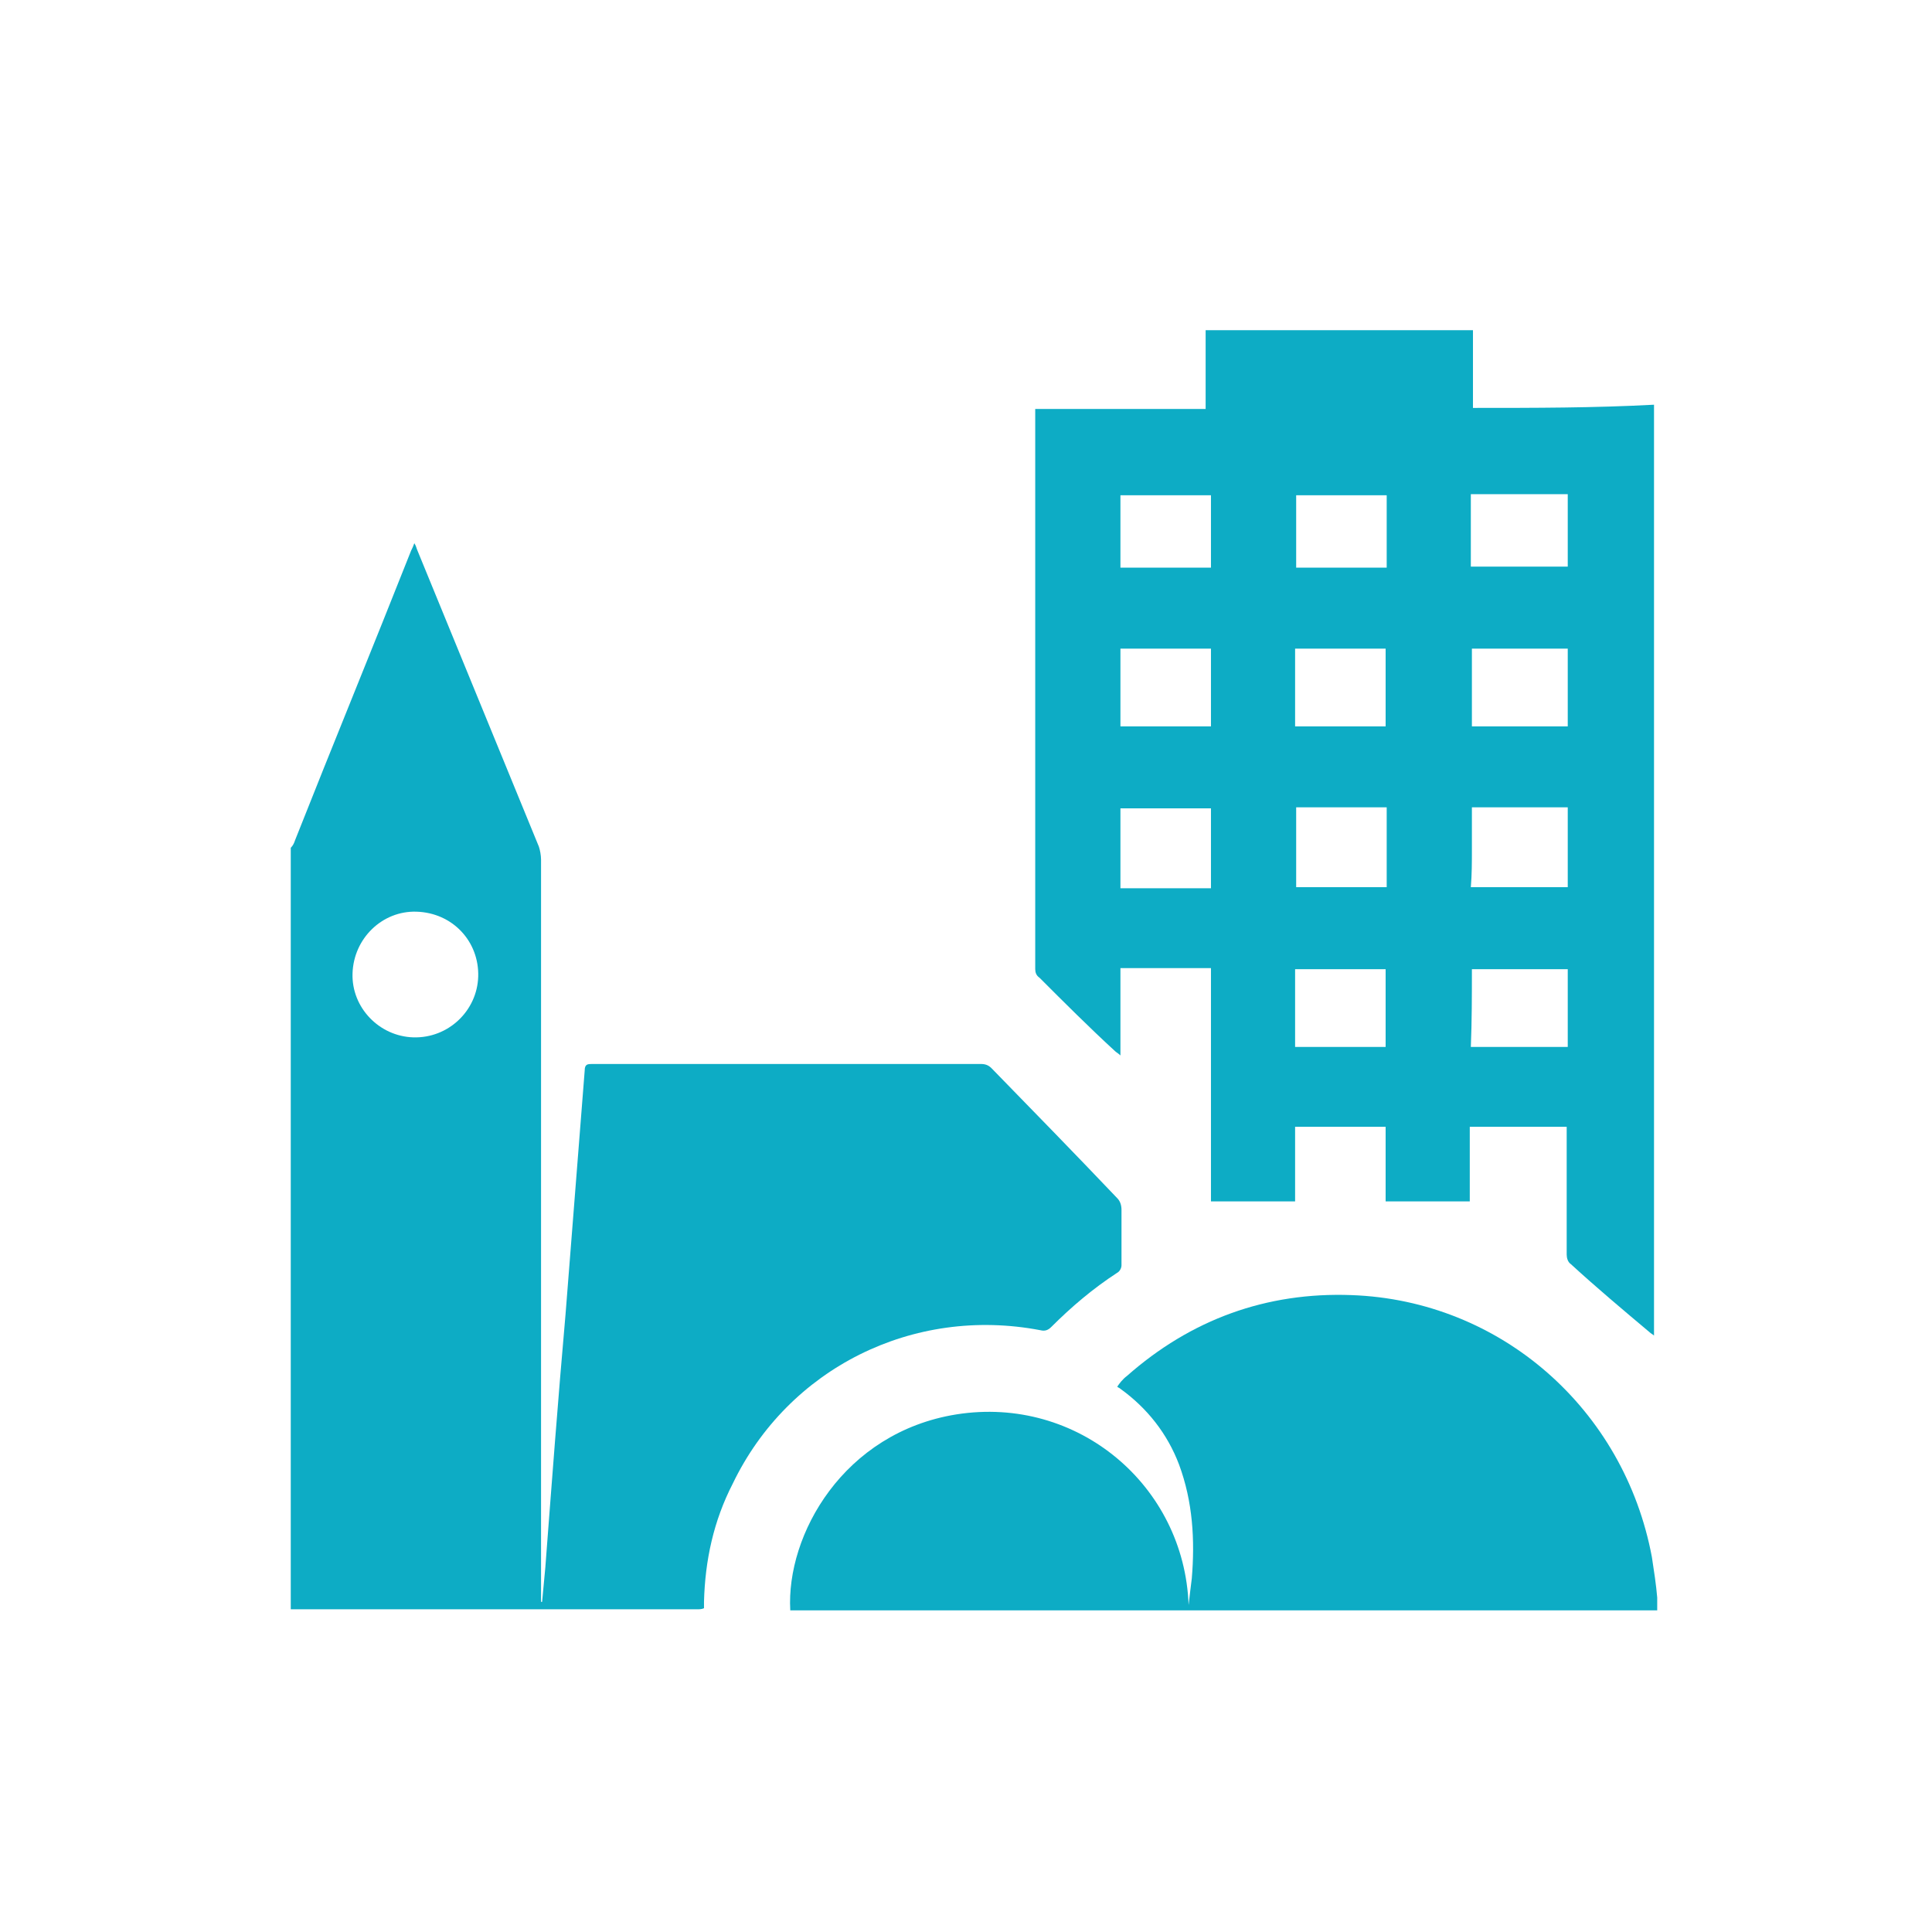 <?xml version="1.0" encoding="utf-8"?>
<!-- Generator: Adobe Illustrator 27.3.1, SVG Export Plug-In . SVG Version: 6.00 Build 0)  -->
<svg version="1.1" id="Layer_1" xmlns="http://www.w3.org/2000/svg" xmlns:xlink="http://www.w3.org/1999/xlink" x="0px" y="0px"
	 viewBox="0 0 181.4 181.4" style="enable-background:new 0 0 181.4 181.4;" xml:space="preserve">
<style type="text/css">
	.st0{fill:#0DACC5;}
</style>
<g>
	<path class="st0" d="M97.7,124.9c0.4,0.1,0.7,0,1-0.3c1.9-1.9,3.9-3.6,6.2-5.1c0.2-0.1,0.4-0.4,0.4-0.7c0-1.7,0-3.5,0-5.2
		c0-0.4-0.1-0.8-0.4-1.1c-3.9-4.1-7.9-8.2-11.8-12.2c-0.3-0.3-0.6-0.4-1-0.4c-4.4,0-8.8,0-13.2,0c-7.8,0-15.5,0-23.3,0
		c-0.4,0-0.7,0-0.7,0.6c-0.6,7.6-1.2,15.2-1.8,22.9c-0.7,7.9-1.3,15.9-1.9,23.8c-0.1,1.1-0.2,2.1-0.3,3.2c-0.1,0-0.1,0-0.1,0
		c0-0.4,0-0.7,0-1c0-22.9,0-45.8,0-68.7c0-0.4-0.1-0.9-0.2-1.2c-3.8-9.3-7.6-18.5-11.4-27.8c-0.1-0.2-0.1-0.4-0.3-0.7
		c-0.1,0.3-0.2,0.5-0.3,0.7c-3.6,9.1-7.3,18.1-10.9,27.2c-0.1,0.3-0.2,0.5-0.4,0.7c0,23.8,0,47.6,0,71.5c0.1,0,0.2,0,0.4,0
		c12.6,0,25.2,0,37.8,0c0.1,0,0.4,0,0.6-0.1c0-0.2,0-0.4,0-0.6c0.1-3.9,0.9-7.6,2.7-11.1C74,128.5,85.7,122.6,97.7,124.9z
		 M38.8,97.4c-3.2-0.1-5.8-2.8-5.7-6c0.1-3.3,2.8-5.9,6-5.8c3.4,0.1,5.9,2.8,5.8,6.1C44.8,94.9,42.1,97.5,38.8,97.4z"/>
	<path class="st0" d="M138.3,38.3c0-2.5,0-4.9,0-7.3c-8.4,0-16.7,0-25.1,0c0,2.5,0,4.9,0,7.4c-5.4,0-10.7,0-16,0c0,1.2,0,2.3,0,3.4
		c0,3.9,0,7.6,0,11.5l0,0v7.6l0,0c0,2.4,0,4.9,0,7.3l0,0v7.6l0,0c0,2.5,0,5,0,7.5l0,0V91l0,0c0,0.3,0.1,0.6,0.4,0.8
		c2.3,2.3,4.7,4.7,7.1,6.9c0.1,0.1,0.3,0.2,0.5,0.4c0-2.7,0-5.5,0-8.2h8.5c0,7.3,0,14.6,0,21.9c2.6,0,5.2,0,7.9,0c0-2.3,0-4.7,0-7
		h8.5c0,2.3,0,4.7,0,7c2.7,0,5.2,0,7.9,0c0-2.3,0-4.7,0-7h9.1c0,4,0,8,0,12c0,0.3,0.1,0.7,0.4,0.9c2.4,2.2,4.9,4.3,7.4,6.4
		c0.1,0.1,0.3,0.2,0.4,0.3c0-29.1,0-58.2,0-87.4C149.7,38.3,144.1,38.3,138.3,38.3z M147.2,46.4c0,0.3,0,0.6,0,0.9c0,2,0,3.9,0,5.9
		h-9.1c0-2.3,0-4.5,0-6.8C141.2,46.4,144.2,46.4,147.2,46.4z M130.2,75.8c0,2.5,0,5,0,7.5h-8.5c0-2.5,0-5,0-7.5H130.2z M121.6,68.2
		c0-2.4,0-4.9,0-7.3h8.5c0,2.4,0,4.9,0,7.3H121.6z M138.2,79.7c0-1.3,0-2.6,0-3.9h9c0,2.5,0,5,0,7.5h-9.1
		C138.2,82.1,138.2,81,138.2,79.7z M138.2,68.2c0-2.4,0-4.9,0-7.3h9c0,2.4,0,4.9,0,7.3H138.2z M130.2,46.5c0,2.3,0,4.5,0,6.8h-8.5
		c0-2.3,0-4.5,0-6.8C124.5,46.5,127.3,46.5,130.2,46.5z M105.2,46.5c2.8,0,5.7,0,8.5,0c0,2.3,0,4.5,0,6.8h-8.5
		C105.2,51,105.2,48.8,105.2,46.5z M105.2,60.9h8.5c0,2.4,0,4.9,0,7.3h-8.5C105.2,65.7,105.2,63.3,105.2,60.9z M105.2,83.4
		c0-2.5,0-5,0-7.5h8.5c0,2.5,0,5,0,7.5H105.2z M121.6,98.3c0-2.4,0-4.9,0-7.3h8.5c0,2.4,0,4.9,0,7.3H121.6z M138.2,91h9
		c0,2.4,0,4.9,0,7.3h-9.1C138.2,95.9,138.2,93.4,138.2,91z"/>
	<path class="st0" d="M126.9,121.6c-8-0.3-15.1,2.3-21.1,7.6c-0.4,0.3-0.7,0.7-0.9,1l0,0c0.1,0.1,0.2,0.1,0.3,0.2
		c2.5,1.8,4.4,4.2,5.5,7.1c1.3,3.5,1.5,7.1,1.2,10.7c-0.1,0.8-0.2,1.6-0.3,2.5c-0.4-11.2-10.4-19.7-21.8-17.9
		c-10.6,1.7-16,11.3-15.6,18.4c0.2,0,0.5,0,0.7,0c26.6,0,53.2,0,79.9,0c0.3,0,0.5,0,0.8,0c0-0.4,0-0.8,0-1.2
		c-0.1-1.2-0.3-2.5-0.5-3.8C152.5,132.3,140.9,122.1,126.9,121.6z"/>
</g>
</svg>

